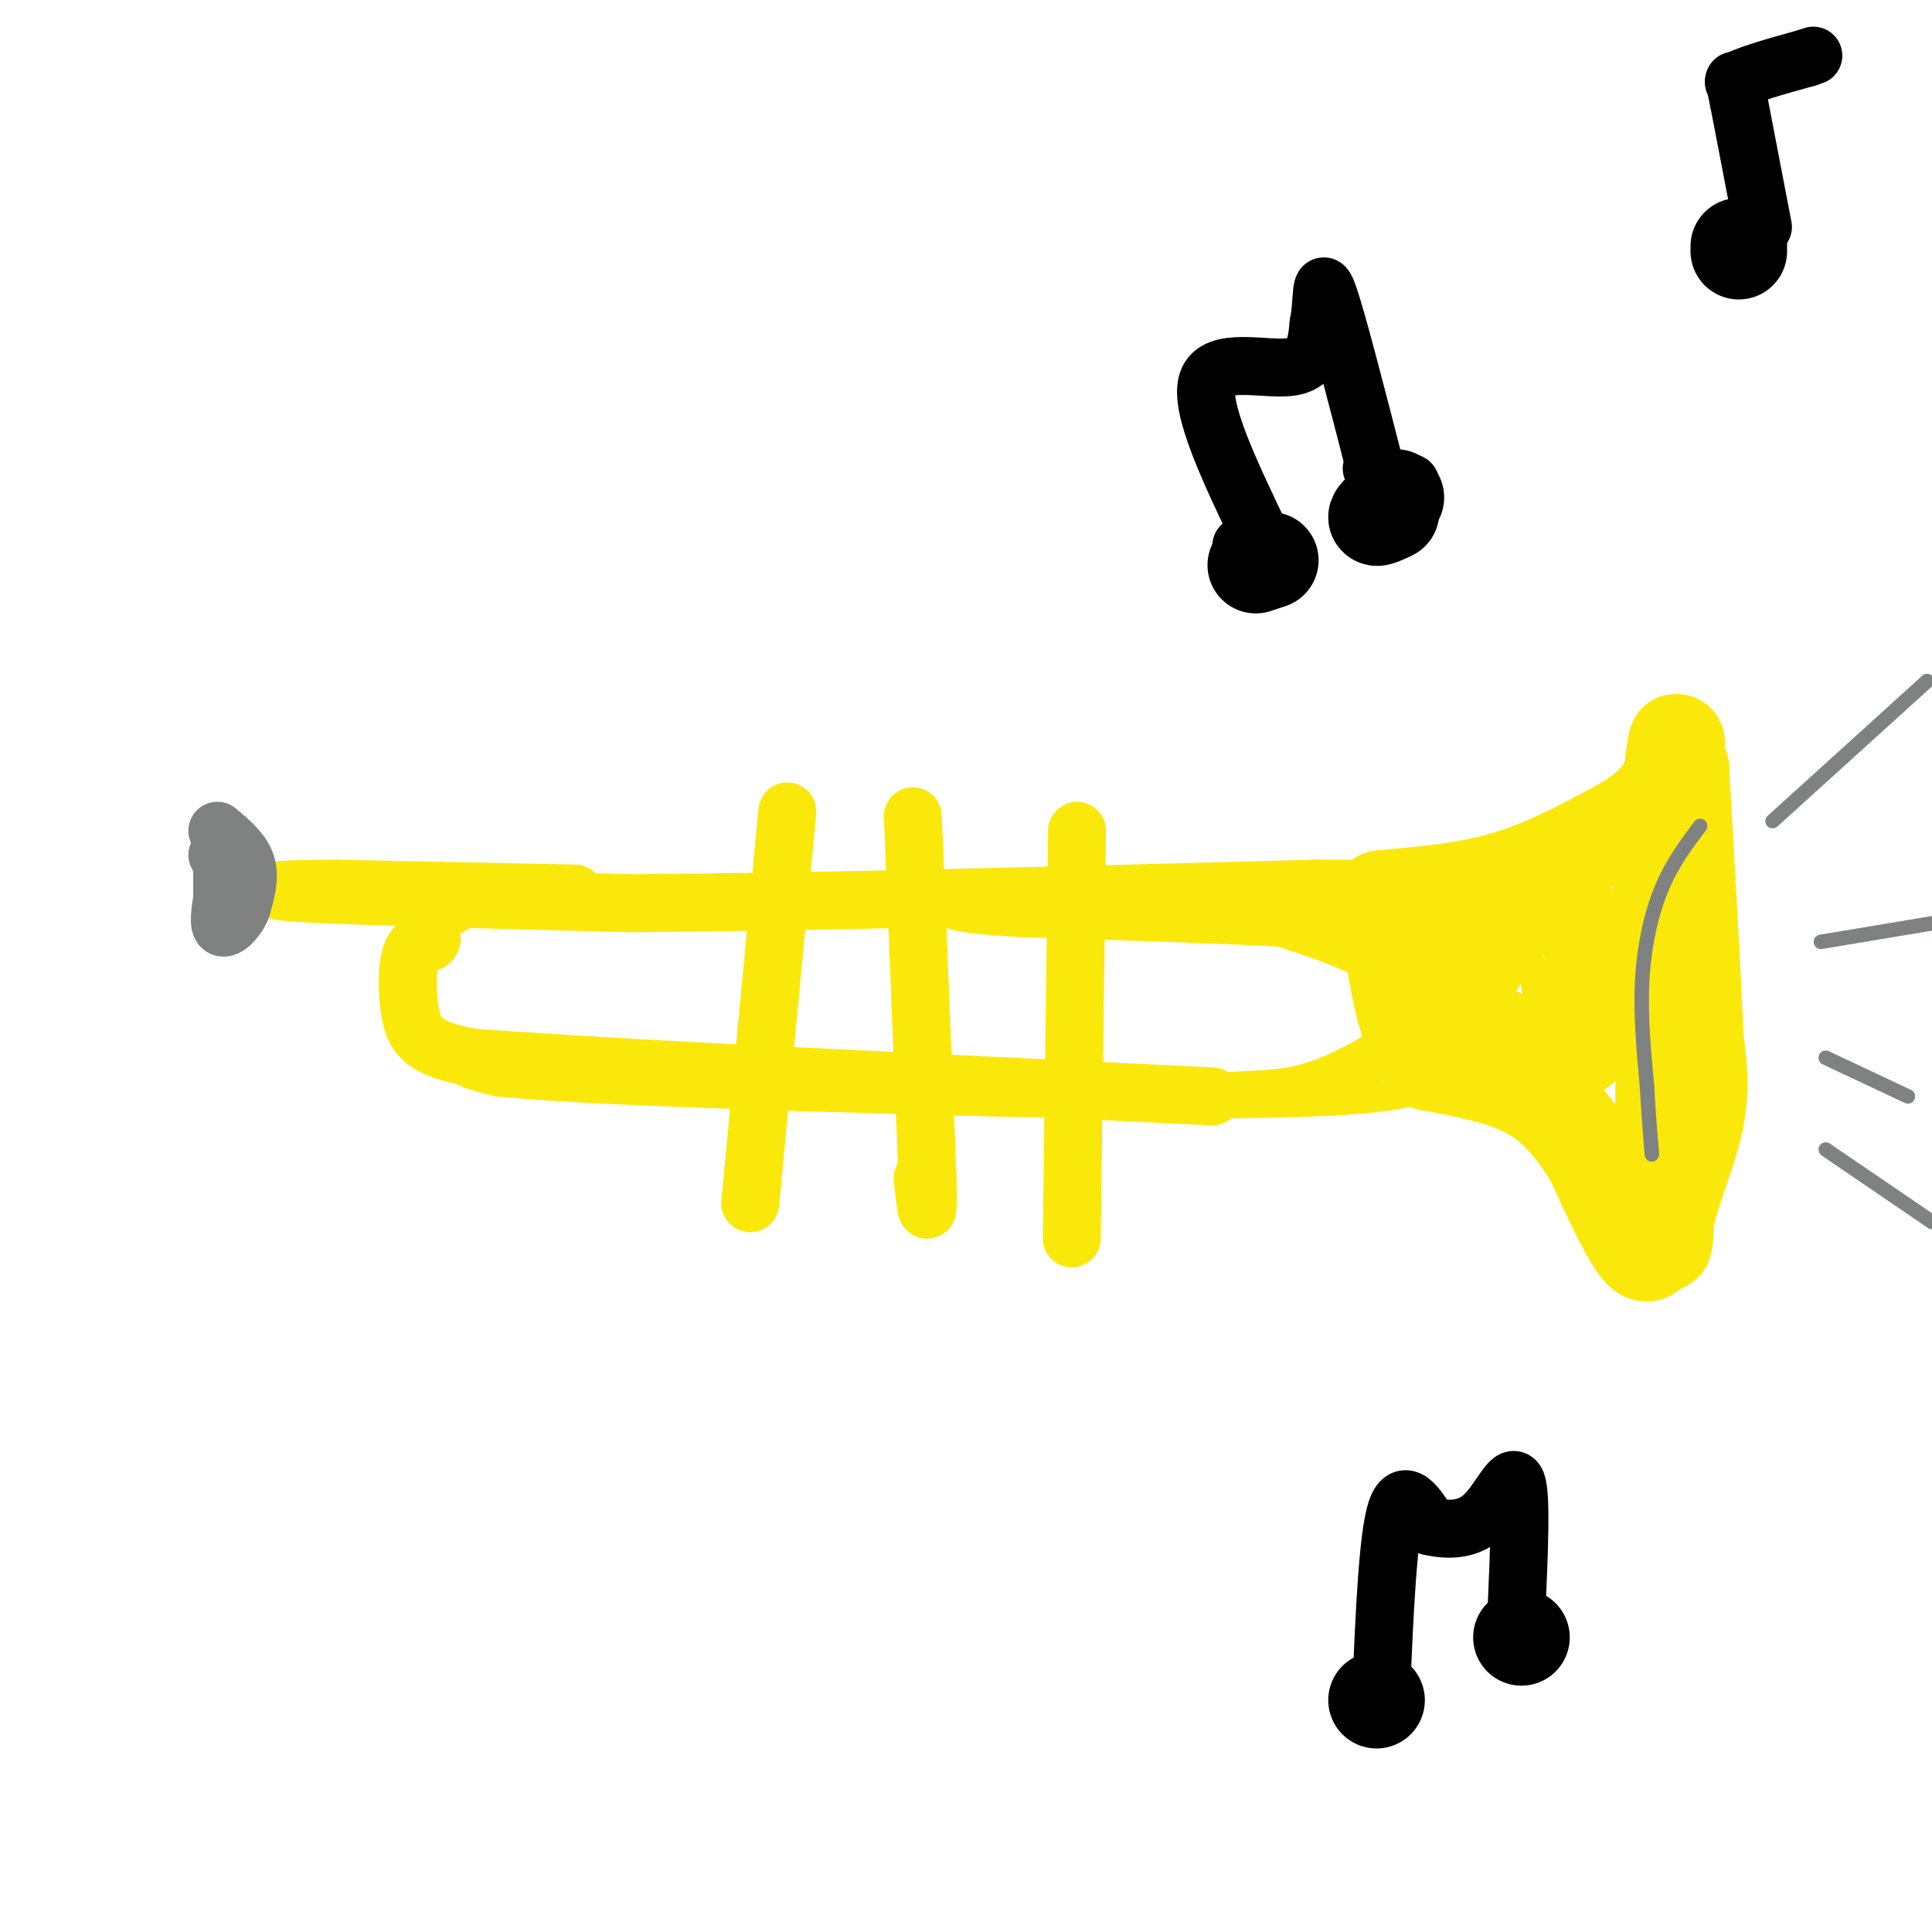 <svg viewBox='0 0 400 400' version='1.1' xmlns='http://www.w3.org/2000/svg' xmlns:xlink='http://www.w3.org/1999/xlink'><g fill='none' stroke='rgb(250,232,11)' stroke-width='6' stroke-linecap='round' stroke-linejoin='round'><path d='M107,185c0.000,0.000 121.000,-1.000 121,-1'/><path d='M228,184c31.333,0.000 49.167,0.500 67,1'/><path d='M295,185c11.000,0.000 5.000,-0.500 -1,-1'/><path d='M107,188c-4.250,0.083 -8.500,0.167 -12,2c-3.500,1.833 -6.250,5.417 -9,9'/><path d='M86,199c-1.089,5.089 0.689,13.311 4,18c3.311,4.689 8.156,5.844 13,7'/><path d='M103,224c18.167,1.833 57.083,2.917 96,4'/><path d='M199,228c30.844,0.800 59.956,0.800 76,0c16.044,-0.800 19.022,-2.400 22,-4'/><path d='M297,224c8.000,-2.089 17.000,-5.311 20,-11c3.000,-5.689 0.000,-13.844 -3,-22'/><path d='M314,191c-2.167,-4.500 -6.083,-4.750 -10,-5'/></g>
<g fill='none' stroke='rgb(250,232,11)' stroke-width='20' stroke-linecap='round' stroke-linejoin='round'><path d='M286,186c8.833,-0.750 17.667,-1.500 26,-4c8.333,-2.500 16.167,-6.750 24,-11'/><path d='M336,171c5.500,-3.167 7.250,-5.583 9,-8'/><path d='M345,163c1.978,-4.311 2.422,-11.089 2,-9c-0.422,2.089 -1.711,13.044 -3,24'/><path d='M344,178c-0.333,15.833 0.333,43.417 1,71'/><path d='M345,249c-0.202,12.655 -1.208,8.792 0,3c1.208,-5.792 4.631,-13.512 6,-20c1.369,-6.488 0.685,-11.744 0,-17'/><path d='M351,215c-0.500,-12.167 -1.750,-34.083 -3,-56'/><path d='M348,159c-1.167,4.000 -2.583,42.000 -4,80'/><path d='M344,239c-1.067,17.733 -1.733,22.067 -4,20c-2.267,-2.067 -6.133,-10.533 -10,-19'/><path d='M330,240c-3.511,-5.800 -7.289,-10.800 -13,-14c-5.711,-3.200 -13.356,-4.600 -21,-6'/><path d='M296,220c-4.833,-5.333 -6.417,-15.667 -8,-26'/><path d='M288,194c6.622,-6.400 27.178,-9.400 36,-5c8.822,4.400 5.911,16.200 3,28'/><path d='M327,217c-4.571,3.405 -17.500,-2.083 -23,-6c-5.500,-3.917 -3.571,-6.262 -2,-8c1.571,-1.738 2.786,-2.869 4,-4'/><path d='M306,199c0.167,-0.167 -1.417,1.417 -3,3'/></g>
<g fill='none' stroke='rgb(250,232,11)' stroke-width='6' stroke-linecap='round' stroke-linejoin='round'><path d='M288,208c-0.083,-2.583 -0.167,-5.167 -5,-8c-4.833,-2.833 -14.417,-5.917 -24,-9'/><path d='M259,191c-9.422,-1.800 -20.978,-1.800 -21,-2c-0.022,-0.200 11.489,-0.600 23,-1'/><path d='M261,188c10.511,0.511 25.289,2.289 28,3c2.711,0.711 -6.644,0.356 -16,0'/><path d='M273,191c-9.500,-0.167 -25.250,-0.583 -41,-1'/><path d='M232,190c-5.667,-0.333 0.667,-0.667 7,-1'/><path d='M297,209c-5.083,6.000 -10.167,12.000 -17,15c-6.833,3.000 -15.417,3.000 -24,3'/><path d='M256,227c-9.511,0.822 -21.289,1.378 -22,1c-0.711,-0.378 9.644,-1.689 20,-3'/><path d='M254,225c6.032,-0.490 11.112,-0.214 17,-2c5.888,-1.786 12.585,-5.635 16,-8c3.415,-2.365 3.547,-3.247 2,-6c-1.547,-2.753 -4.774,-7.376 -8,-12'/><path d='M281,197c-2.400,-2.667 -4.400,-3.333 -16,-4c-11.600,-0.667 -32.800,-1.333 -54,-2'/><path d='M211,191c-11.500,-0.667 -13.250,-1.333 -15,-2'/></g>
<g fill='none' stroke='rgb(250,232,11)' stroke-width='12' stroke-linecap='round' stroke-linejoin='round'><path d='M163,168c0.000,0.000 -7.000,74.000 -7,74'/><path d='M156,242c-1.167,12.333 -0.583,6.167 0,0'/><path d='M189,169c0.000,0.000 3.000,74.000 3,74'/><path d='M192,243c0.333,12.500 -0.333,6.750 -1,1'/><path d='M223,172c0.000,0.000 -1.000,77.000 -1,77'/><path d='M222,249c-0.167,12.833 -0.083,6.417 0,0'/><path d='M119,185c0.000,0.000 -49.000,-1.000 -49,-1'/><path d='M70,184c-11.889,-0.022 -17.111,0.422 -6,1c11.111,0.578 38.556,1.289 66,2'/><path d='M130,187c34.667,-0.167 88.333,-1.583 142,-3'/><path d='M272,184c28.333,-0.167 28.167,0.917 28,2'/><path d='M251,227c0.000,0.000 -103.000,-5.000 -103,-5'/><path d='M148,222c-25.500,-1.333 -37.750,-2.167 -50,-3'/><path d='M98,219c-10.631,-1.821 -12.208,-4.875 -13,-9c-0.792,-4.125 -0.798,-9.321 0,-12c0.798,-2.679 2.399,-2.839 4,-3'/><path d='M89,195c0.667,-0.667 0.333,-0.833 0,-1'/></g>
<g fill='none' stroke='rgb(128,130,130)' stroke-width='12' stroke-linecap='round' stroke-linejoin='round'><path d='M45,172c2.583,2.167 5.167,4.333 6,7c0.833,2.667 -0.083,5.833 -1,9'/><path d='M50,188c-1.044,2.556 -3.156,4.444 -4,4c-0.844,-0.444 -0.422,-3.222 0,-6'/><path d='M46,186c0.000,-2.500 0.000,-5.750 0,-9'/><path d='M46,177c-0.167,-1.500 -0.583,-0.750 -1,0'/></g>
<g fill='none' stroke='rgb(128,130,130)' stroke-width='3' stroke-linecap='round' stroke-linejoin='round'><path d='M367,170c0.000,0.000 32.000,-29.000 32,-29'/><path d='M377,195c0.000,0.000 24.000,-4.000 24,-4'/><path d='M378,238c0.000,0.000 22.000,15.000 22,15'/><path d='M378,219c0.000,0.000 17.000,8.000 17,8'/><path d='M352,171c-2.911,3.867 -5.822,7.733 -8,13c-2.178,5.267 -3.622,11.933 -4,19c-0.378,7.067 0.311,14.533 1,22'/><path d='M341,225c0.333,6.000 0.667,10.000 1,14'/></g>
<g fill='none' stroke='rgb(0,0,0)' stroke-width='12' stroke-linecap='round' stroke-linejoin='round'><path d='M257,113c0.000,0.000 0.000,0.000 0,0'/><path d='M292,100c0.000,0.000 0.000,0.000 0,0'/><path d='M261,111c-6.400,-13.378 -12.800,-26.756 -11,-32c1.800,-5.244 11.800,-2.356 17,-3c5.200,-0.644 5.600,-4.822 6,-9'/><path d='M273,67c0.933,-4.378 0.267,-10.822 2,-6c1.733,4.822 5.867,20.911 10,37'/><path d='M285,98c1.500,6.000 0.250,2.500 -1,-1'/><path d='M286,349c0.667,-15.250 1.333,-30.500 3,-36c1.667,-5.500 4.333,-1.250 7,3'/><path d='M296,316c3.155,0.738 7.542,1.083 11,-2c3.458,-3.083 5.988,-9.595 7,-7c1.012,2.595 0.506,14.298 0,26'/><path d='M314,333c0.000,4.333 0.000,2.167 0,0'/></g>
<g fill='none' stroke='rgb(0,0,0)' stroke-width='20' stroke-linecap='round' stroke-linejoin='round'><path d='M285,352c0.000,0.000 0.000,0.000 0,0'/><path d='M315,339c0.000,0.000 0.000,0.000 0,0'/><path d='M263,116c0.000,0.000 -3.000,1.000 -3,1'/><path d='M289,103c-1.917,1.750 -3.833,3.500 -4,4c-0.167,0.500 1.417,-0.250 3,-1'/><path d='M360,52c0.000,0.000 0.000,-1.000 0,-1'/></g>
<g fill='none' stroke='rgb(0,0,0)' stroke-width='12' stroke-linecap='round' stroke-linejoin='round'><path d='M365,47c0.000,0.000 -5.000,-26.000 -5,-26'/><path d='M360,21c-1.000,-5.000 -1.000,-4.500 -1,-4'/><path d='M359,17c2.333,-1.500 8.667,-3.250 15,-5'/><path d='M374,12c2.500,-0.833 1.250,-0.417 0,0'/></g>
</svg>